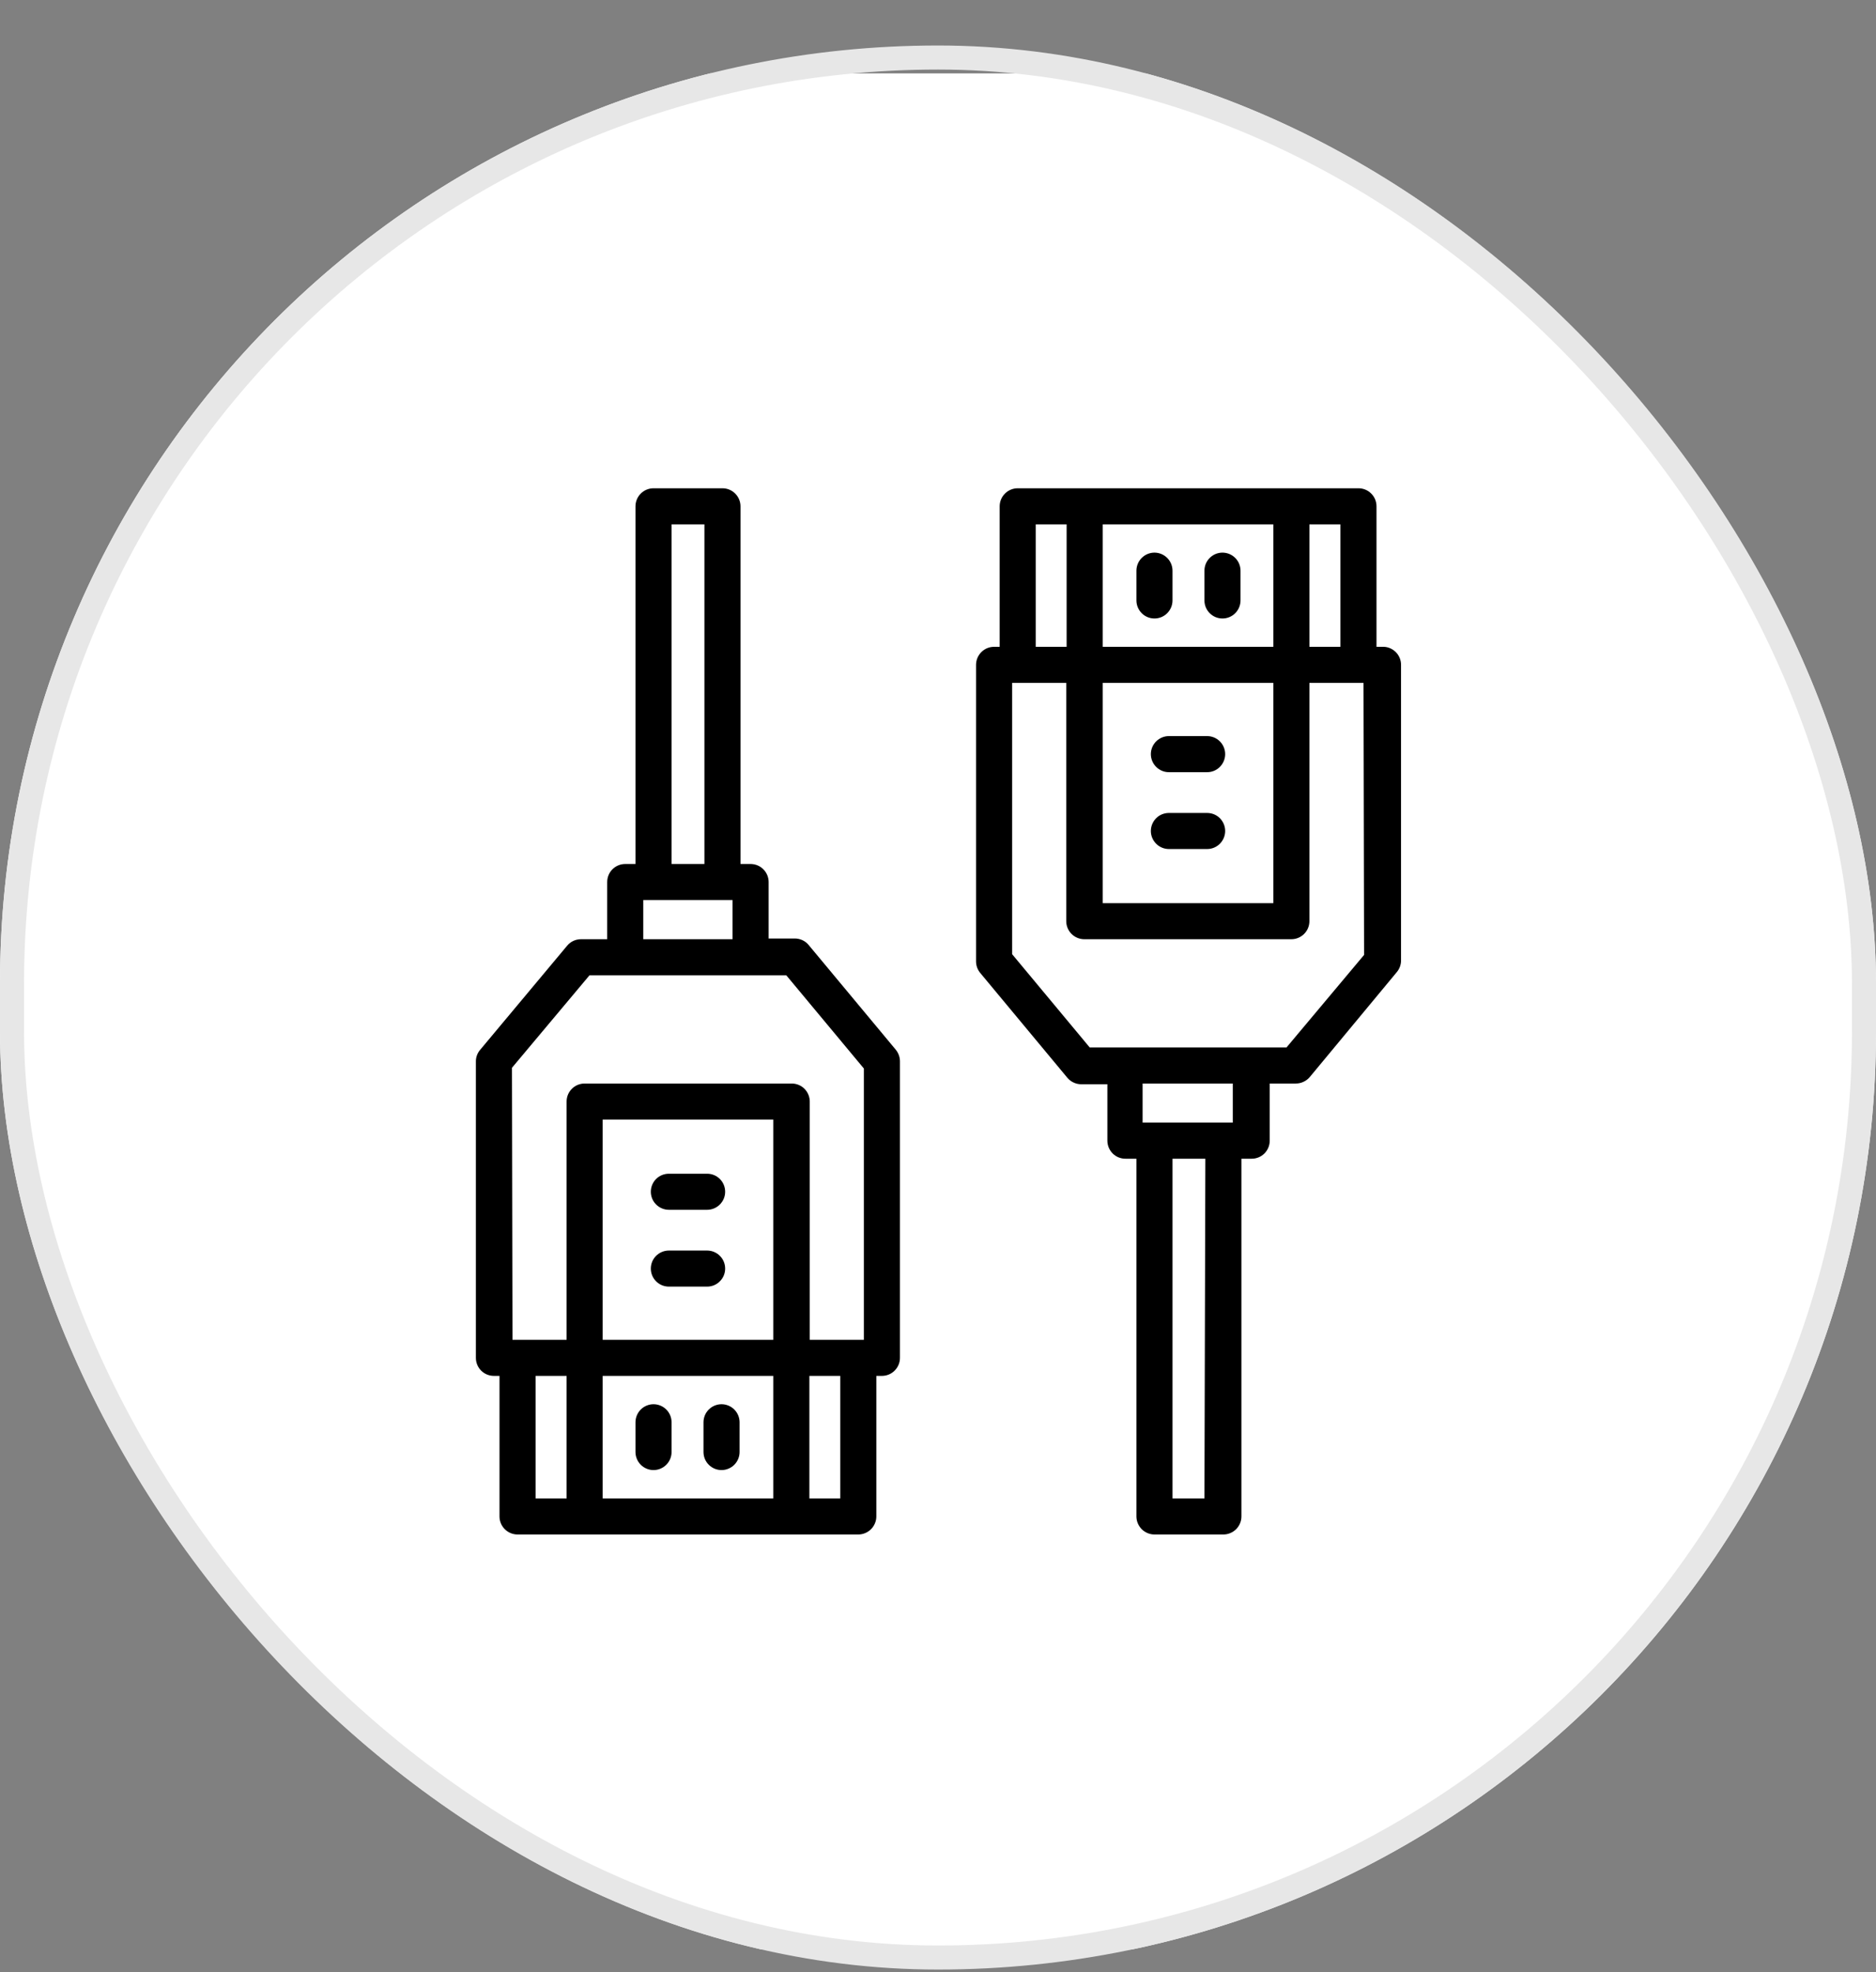 <svg xmlns="http://www.w3.org/2000/svg" width="39" height="41" viewBox="0 0 39 41" fill="none"><rect x="0" y="0" width="39" height="41" fill="#808080" stroke="none"/><g clip-path="url(#clip0_1864_133)"><path d="M27 1.526H12C5.373 1.526 0 6.898 0 13.526V28.526C0 35.153 5.373 40.526 12 40.526H27C33.627 40.526 39 35.153 39 28.526V13.526C39 6.898 33.627 1.526 27 1.526Z" fill="white"></path><path d="M13.586 29.193C13.487 29.193 13.391 29.233 13.321 29.303C13.251 29.373 13.211 29.469 13.211 29.568V30.187C13.211 30.286 13.251 30.382 13.321 30.452C13.391 30.522 13.487 30.562 13.586 30.562C13.686 30.562 13.781 30.522 13.851 30.452C13.922 30.382 13.961 30.286 13.961 30.187V29.568C13.961 29.469 13.922 29.373 13.851 29.303C13.781 29.233 13.686 29.193 13.586 29.193ZM15 29.193C14.9 29.193 14.805 29.233 14.735 29.303C14.664 29.373 14.625 29.469 14.625 29.568V30.187C14.625 30.286 14.664 30.382 14.735 30.452C14.805 30.522 14.9 30.562 15 30.562C15.099 30.562 15.195 30.522 15.265 30.452C15.335 30.382 15.375 30.286 15.375 30.187V29.568C15.375 29.469 15.335 29.373 15.265 29.303C15.195 29.233 15.099 29.193 15 29.193Z" fill="black"></path><path d="M10.384 31.526C10.384 31.625 10.423 31.72 10.494 31.791C10.564 31.861 10.659 31.901 10.759 31.901H17.843C17.942 31.901 18.037 31.861 18.108 31.791C18.178 31.72 18.218 31.625 18.218 31.526V28.604H18.334C18.433 28.604 18.529 28.565 18.599 28.494C18.669 28.424 18.709 28.329 18.709 28.229V22.064C18.709 21.977 18.678 21.892 18.623 21.824L16.811 19.646C16.776 19.603 16.732 19.569 16.682 19.546C16.632 19.523 16.578 19.511 16.523 19.511H15.979V18.337C15.979 18.237 15.939 18.142 15.869 18.072C15.799 18.001 15.703 17.962 15.604 17.962H15.394V10.526C15.394 10.426 15.354 10.331 15.284 10.261C15.214 10.19 15.118 10.151 15.019 10.151H13.586C13.487 10.151 13.392 10.19 13.321 10.261C13.251 10.331 13.211 10.426 13.211 10.526V17.962H12.998C12.898 17.962 12.803 18.001 12.732 18.072C12.662 18.142 12.623 18.237 12.623 18.337V19.526H12.079C12.024 19.526 11.969 19.538 11.919 19.561C11.87 19.584 11.825 19.618 11.79 19.661L9.983 21.824C9.925 21.891 9.893 21.976 9.893 22.064V28.229C9.893 28.329 9.932 28.424 10.002 28.494C10.073 28.565 10.168 28.604 10.268 28.604H10.384V31.526ZM11.134 28.604H11.779V31.151H11.134V28.604ZM12.529 28.604H16.076V31.151H12.529V28.604ZM16.076 27.854H12.529V23.276H16.076V27.854ZM17.468 31.151H16.826V28.604H17.468V31.151ZM13.961 10.901H14.644V17.962H13.961V10.901ZM13.373 18.712H15.229V19.526H13.373V18.712ZM10.643 22.199L12.255 20.276H16.346L17.959 22.214V27.854H16.834V22.901C16.834 22.801 16.794 22.706 16.724 22.635C16.654 22.565 16.558 22.526 16.459 22.526H12.154C12.054 22.526 11.959 22.565 11.889 22.635C11.818 22.706 11.779 22.801 11.779 22.901V27.854H10.654L10.643 22.199Z" fill="black"></path><path d="M13.905 25.151H14.7C14.8 25.151 14.895 25.111 14.965 25.041C15.036 24.97 15.075 24.875 15.075 24.776C15.075 24.676 15.036 24.581 14.965 24.51C14.895 24.44 14.8 24.401 14.7 24.401H13.905C13.806 24.401 13.71 24.44 13.64 24.51C13.569 24.581 13.53 24.676 13.53 24.776C13.53 24.875 13.569 24.97 13.64 25.041C13.71 25.111 13.806 25.151 13.905 25.151ZM13.905 26.748H14.7C14.8 26.748 14.895 26.709 14.965 26.638C15.036 26.568 15.075 26.473 15.075 26.373C15.075 26.274 15.036 26.178 14.965 26.108C14.895 26.038 14.8 25.998 14.7 25.998H13.905C13.806 25.998 13.71 26.038 13.64 26.108C13.569 26.178 13.53 26.274 13.53 26.373C13.53 26.473 13.569 26.568 13.64 26.638C13.71 26.709 13.806 26.748 13.905 26.748ZM28.733 13.447H28.616V10.526C28.616 10.426 28.577 10.331 28.506 10.261C28.436 10.19 28.341 10.151 28.241 10.151H21.157C21.058 10.151 20.963 10.19 20.892 10.261C20.822 10.331 20.782 10.426 20.782 10.526V13.447H20.666C20.567 13.447 20.471 13.486 20.401 13.557C20.331 13.627 20.291 13.722 20.291 13.822V19.987C20.291 20.075 20.322 20.159 20.378 20.227L22.189 22.406C22.224 22.448 22.268 22.482 22.318 22.505C22.368 22.529 22.422 22.541 22.477 22.541H23.021V23.714C23.021 23.814 23.061 23.909 23.131 23.98C23.201 24.05 23.297 24.089 23.396 24.089H23.625V31.526C23.625 31.625 23.665 31.72 23.735 31.791C23.805 31.861 23.901 31.901 24 31.901H25.433C25.532 31.901 25.627 31.861 25.698 31.791C25.768 31.72 25.808 31.625 25.808 31.526V24.089H26.021C26.121 24.089 26.216 24.05 26.286 23.98C26.357 23.909 26.396 23.814 26.396 23.714V22.526H26.94C26.995 22.526 27.05 22.514 27.099 22.49C27.149 22.467 27.194 22.433 27.229 22.391L29.036 20.212C29.093 20.145 29.125 20.06 29.126 19.972V13.822C29.126 13.771 29.116 13.721 29.096 13.674C29.076 13.627 29.047 13.585 29.01 13.55C28.973 13.515 28.93 13.488 28.882 13.47C28.834 13.452 28.783 13.444 28.733 13.447ZM27.866 13.447H27.221V10.901H27.866V13.447ZM26.471 13.447H22.924V10.901H26.471V13.447ZM22.924 14.197H26.471V18.776H22.924V14.197ZM21.532 10.901H22.174V13.447H21.532V10.901ZM25.039 31.151H24.375V24.089H25.058L25.039 31.151ZM25.628 23.339H23.753V22.526H25.628V23.339ZM28.358 19.852L26.745 21.776H22.654L21.041 19.837V14.197H22.166V19.151C22.166 19.25 22.206 19.345 22.276 19.416C22.346 19.486 22.442 19.526 22.541 19.526H26.846C26.946 19.526 27.041 19.486 27.111 19.416C27.182 19.345 27.221 19.25 27.221 19.151V14.197H28.346L28.358 19.852Z" fill="black"></path><path d="M25.414 12.858C25.513 12.858 25.609 12.819 25.679 12.748C25.749 12.678 25.789 12.582 25.789 12.483V11.864C25.789 11.765 25.749 11.669 25.679 11.599C25.609 11.529 25.513 11.489 25.414 11.489C25.314 11.489 25.219 11.529 25.149 11.599C25.078 11.669 25.039 11.765 25.039 11.864V12.483C25.039 12.582 25.078 12.678 25.149 12.748C25.219 12.819 25.314 12.858 25.414 12.858ZM24 12.858C24.099 12.858 24.195 12.819 24.265 12.748C24.335 12.678 24.375 12.582 24.375 12.483V11.864C24.375 11.765 24.335 11.669 24.265 11.599C24.195 11.529 24.099 11.489 24 11.489C23.901 11.489 23.805 11.529 23.735 11.599C23.665 11.669 23.625 11.765 23.625 11.864V12.483C23.625 12.582 23.665 12.678 23.735 12.748C23.805 12.819 23.901 12.858 24 12.858ZM25.095 16.901H24.3C24.201 16.901 24.105 16.94 24.035 17.01C23.965 17.081 23.925 17.176 23.925 17.276C23.925 17.375 23.965 17.47 24.035 17.541C24.105 17.611 24.201 17.651 24.3 17.651H25.095C25.195 17.651 25.29 17.611 25.36 17.541C25.43 17.47 25.47 17.375 25.47 17.276C25.47 17.176 25.43 17.081 25.36 17.01C25.29 16.94 25.195 16.901 25.095 16.901ZM25.095 15.303H24.3C24.201 15.303 24.105 15.343 24.035 15.413C23.965 15.483 23.925 15.579 23.925 15.678C23.925 15.777 23.965 15.873 24.035 15.943C24.105 16.014 24.201 16.053 24.3 16.053H25.095C25.195 16.053 25.29 16.014 25.36 15.943C25.43 15.873 25.47 15.777 25.47 15.678C25.47 15.579 25.43 15.483 25.36 15.413C25.29 15.343 25.195 15.303 25.095 15.303Z" fill="black"></path></g><rect x="0.25" y="1.196" width="38.5" height="39.5" rx="19.25" stroke="#E7E7E7" stroke-width="0.5"></rect><defs><clipPath id="clip0_1864_133"><rect y="0.946" width="39" height="40" rx="19.5" fill="white"></rect></clipPath></defs></svg>